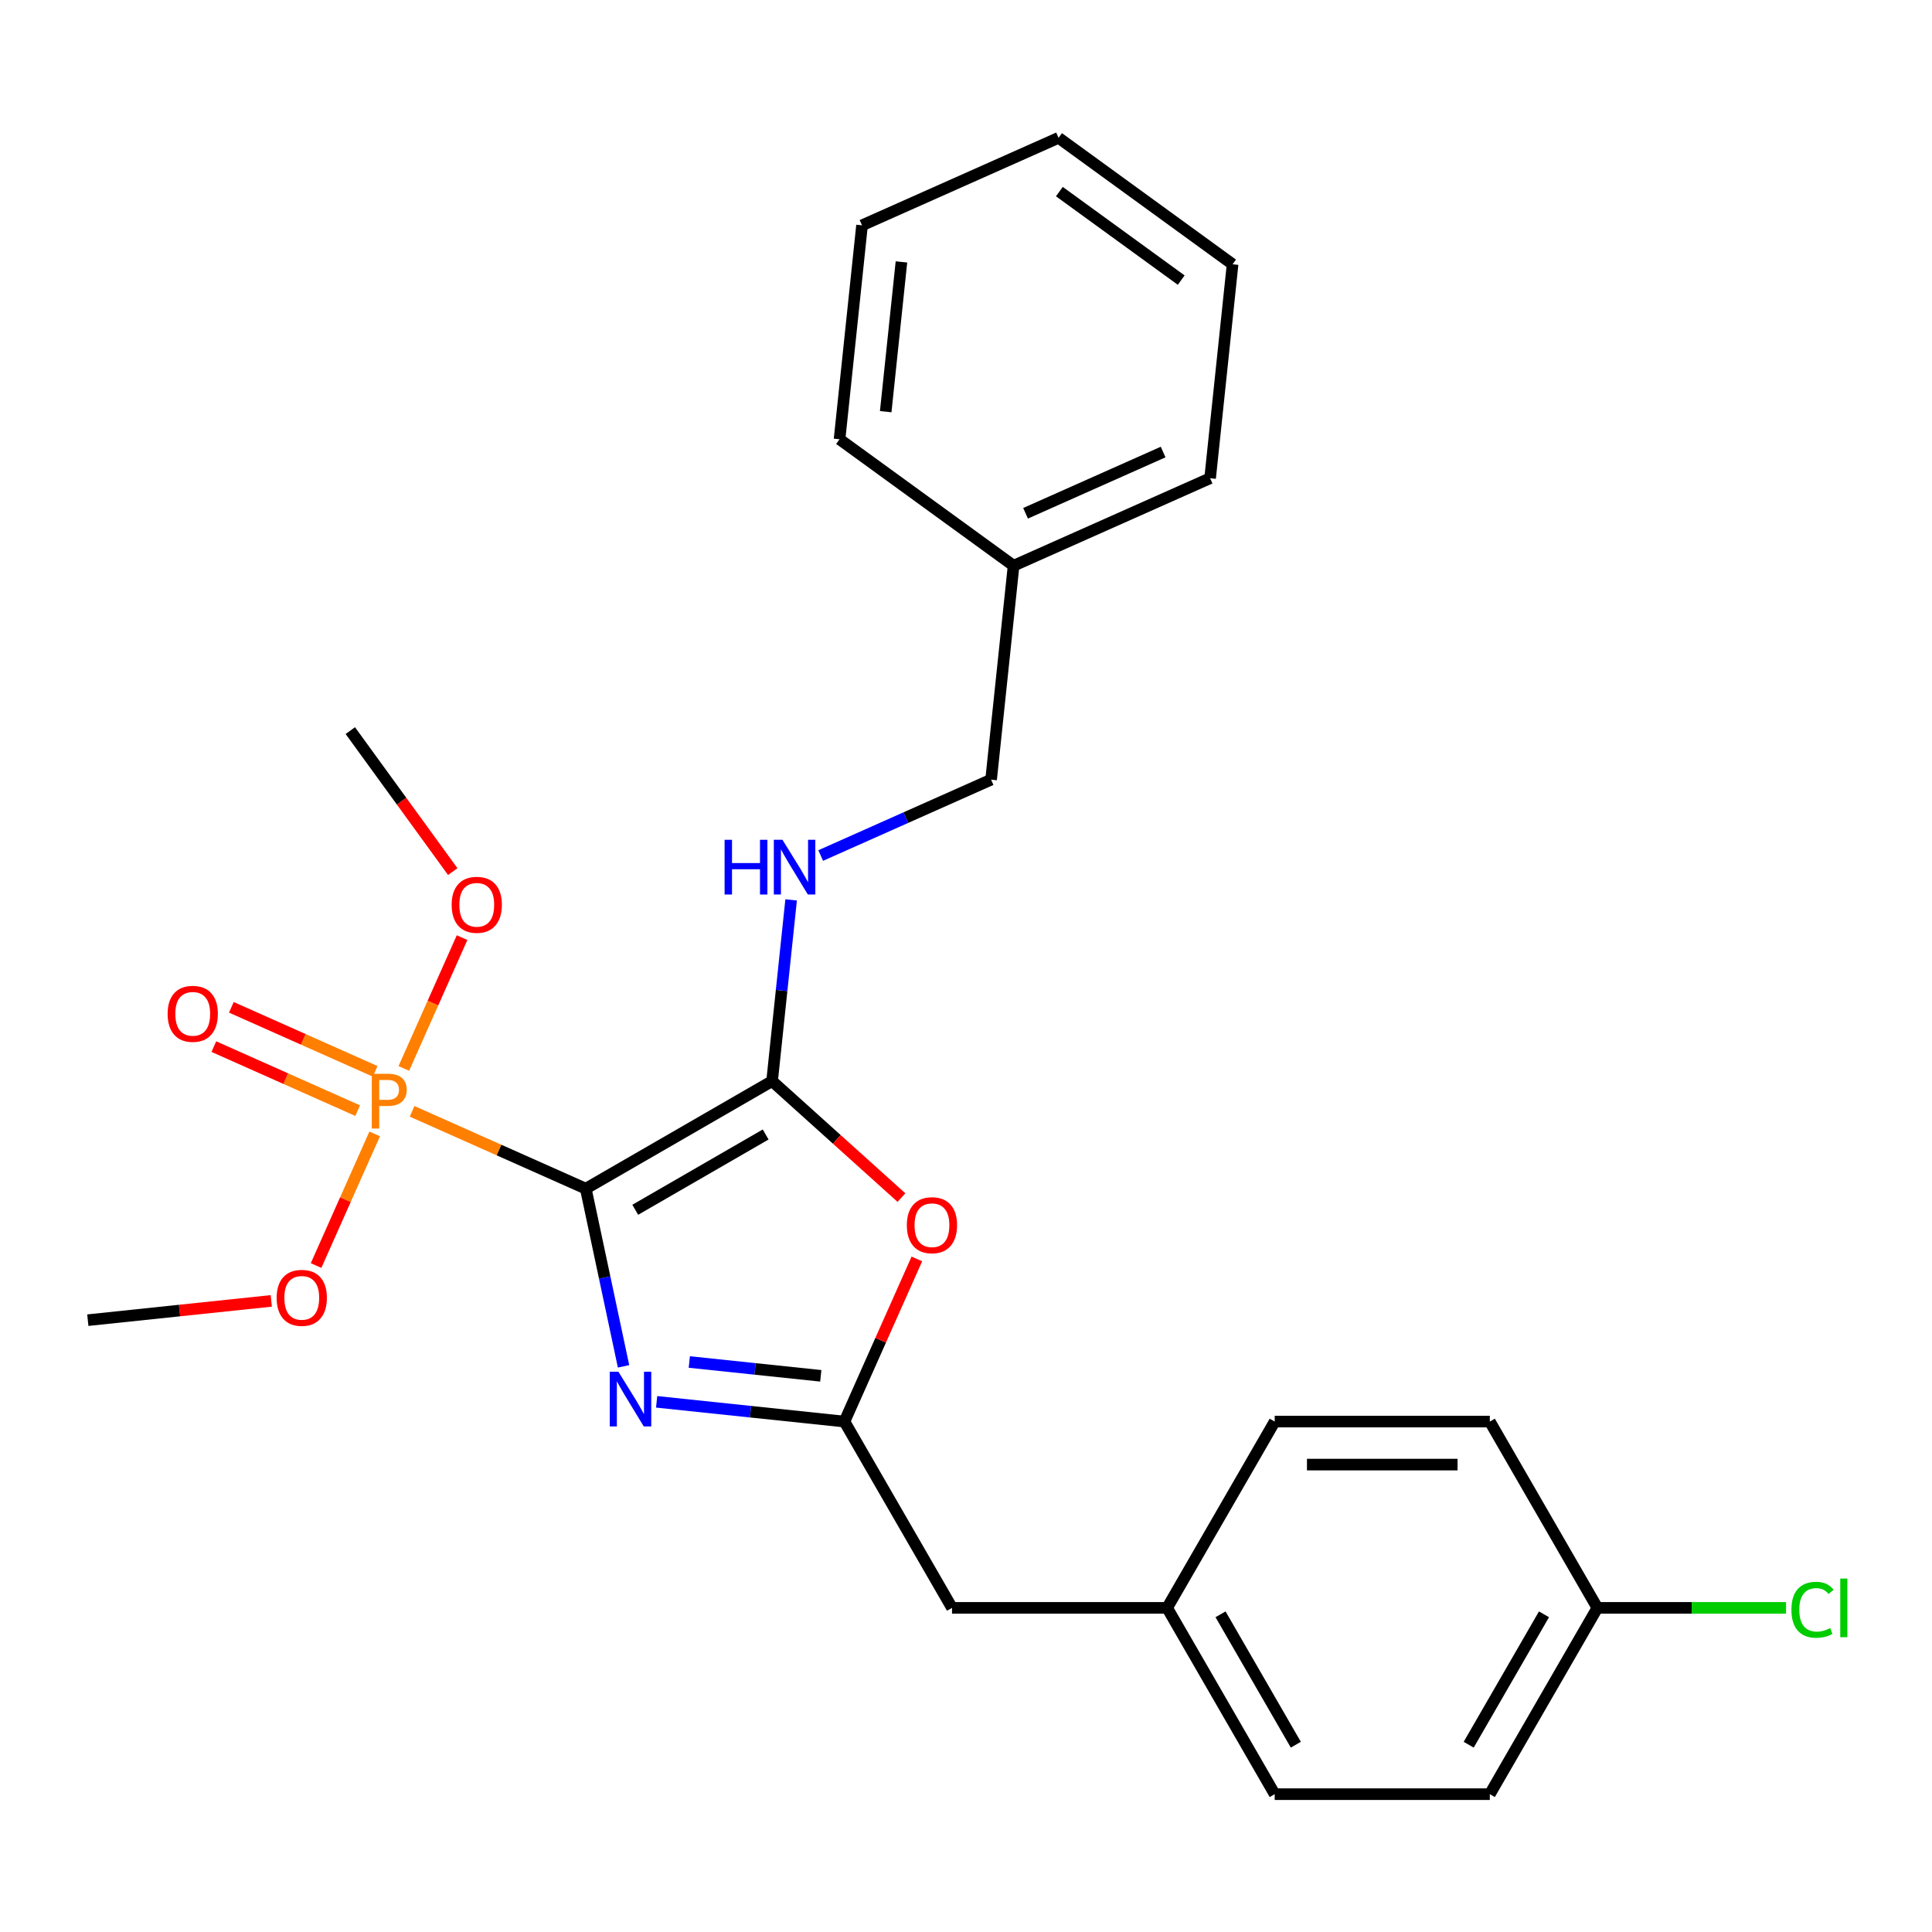 <?xml version='1.0' encoding='iso-8859-1'?>
<svg version='1.1' baseProfile='full'
              xmlns='http://www.w3.org/2000/svg'
                      xmlns:rdkit='http://www.rdkit.org/xml'
                      xmlns:xlink='http://www.w3.org/1999/xlink'
                  xml:space='preserve'
width='1000px' height='1000px' viewBox='0 0 1000 1000'>
<!-- END OF HEADER -->
<rect style='opacity:1.0;fill:#FFFFFF;stroke:none' width='1000' height='1000' x='0' y='0'> </rect>
<path class='bond-0' d='M 303.201,615.25 L 312.976,661.235' style='fill:none;fill-rule:evenodd;stroke:#000000;stroke-width:6px;stroke-linecap:butt;stroke-linejoin:miter;stroke-opacity:1' />
<path class='bond-0' d='M 312.976,661.235 L 322.75,707.22' style='fill:none;fill-rule:evenodd;stroke:#0000FF;stroke-width:6px;stroke-linecap:butt;stroke-linejoin:miter;stroke-opacity:1' />
<path class='bond-1' d='M 303.201,615.25 L 399.631,559.576' style='fill:none;fill-rule:evenodd;stroke:#000000;stroke-width:6px;stroke-linecap:butt;stroke-linejoin:miter;stroke-opacity:1' />
<path class='bond-1' d='M 328.8,626.185 L 396.301,587.213' style='fill:none;fill-rule:evenodd;stroke:#000000;stroke-width:6px;stroke-linecap:butt;stroke-linejoin:miter;stroke-opacity:1' />
<path class='bond-2' d='M 303.201,615.25 L 258.253,595.237' style='fill:none;fill-rule:evenodd;stroke:#000000;stroke-width:6px;stroke-linecap:butt;stroke-linejoin:miter;stroke-opacity:1' />
<path class='bond-2' d='M 258.253,595.237 L 213.304,575.225' style='fill:none;fill-rule:evenodd;stroke:#FF7F00;stroke-width:6px;stroke-linecap:butt;stroke-linejoin:miter;stroke-opacity:1' />
<path class='bond-3' d='M 339.875,725.585 L 388.482,730.694' style='fill:none;fill-rule:evenodd;stroke:#0000FF;stroke-width:6px;stroke-linecap:butt;stroke-linejoin:miter;stroke-opacity:1' />
<path class='bond-3' d='M 388.482,730.694 L 437.089,735.803' style='fill:none;fill-rule:evenodd;stroke:#000000;stroke-width:6px;stroke-linecap:butt;stroke-linejoin:miter;stroke-opacity:1' />
<path class='bond-3' d='M 356.785,704.97 L 390.81,708.546' style='fill:none;fill-rule:evenodd;stroke:#0000FF;stroke-width:6px;stroke-linecap:butt;stroke-linejoin:miter;stroke-opacity:1' />
<path class='bond-3' d='M 390.81,708.546 L 424.835,712.122' style='fill:none;fill-rule:evenodd;stroke:#000000;stroke-width:6px;stroke-linecap:butt;stroke-linejoin:miter;stroke-opacity:1' />
<path class='bond-4' d='M 399.631,559.576 L 433.112,589.723' style='fill:none;fill-rule:evenodd;stroke:#000000;stroke-width:6px;stroke-linecap:butt;stroke-linejoin:miter;stroke-opacity:1' />
<path class='bond-4' d='M 433.112,589.723 L 466.594,619.87' style='fill:none;fill-rule:evenodd;stroke:#FF0000;stroke-width:6px;stroke-linecap:butt;stroke-linejoin:miter;stroke-opacity:1' />
<path class='bond-5' d='M 399.631,559.576 L 404.56,512.679' style='fill:none;fill-rule:evenodd;stroke:#000000;stroke-width:6px;stroke-linecap:butt;stroke-linejoin:miter;stroke-opacity:1' />
<path class='bond-5' d='M 404.56,512.679 L 409.489,465.783' style='fill:none;fill-rule:evenodd;stroke:#0000FF;stroke-width:6px;stroke-linecap:butt;stroke-linejoin:miter;stroke-opacity:1' />
<path class='bond-6' d='M 194.186,554.524 L 156.967,537.954' style='fill:none;fill-rule:evenodd;stroke:#FF7F00;stroke-width:6px;stroke-linecap:butt;stroke-linejoin:miter;stroke-opacity:1' />
<path class='bond-6' d='M 156.967,537.954 L 119.749,521.383' style='fill:none;fill-rule:evenodd;stroke:#FF0000;stroke-width:6px;stroke-linecap:butt;stroke-linejoin:miter;stroke-opacity:1' />
<path class='bond-6' d='M 185.128,574.869 L 147.91,558.298' style='fill:none;fill-rule:evenodd;stroke:#FF7F00;stroke-width:6px;stroke-linecap:butt;stroke-linejoin:miter;stroke-opacity:1' />
<path class='bond-6' d='M 147.91,558.298 L 110.691,541.727' style='fill:none;fill-rule:evenodd;stroke:#FF0000;stroke-width:6px;stroke-linecap:butt;stroke-linejoin:miter;stroke-opacity:1' />
<path class='bond-8' d='M 209.024,553.017 L 224.095,519.169' style='fill:none;fill-rule:evenodd;stroke:#FF7F00;stroke-width:6px;stroke-linecap:butt;stroke-linejoin:miter;stroke-opacity:1' />
<path class='bond-8' d='M 224.095,519.169 L 239.165,485.32' style='fill:none;fill-rule:evenodd;stroke:#FF0000;stroke-width:6px;stroke-linecap:butt;stroke-linejoin:miter;stroke-opacity:1' />
<path class='bond-9' d='M 193.937,586.904 L 178.769,620.973' style='fill:none;fill-rule:evenodd;stroke:#FF7F00;stroke-width:6px;stroke-linecap:butt;stroke-linejoin:miter;stroke-opacity:1' />
<path class='bond-9' d='M 178.769,620.973 L 163.6,655.041' style='fill:none;fill-rule:evenodd;stroke:#FF0000;stroke-width:6px;stroke-linecap:butt;stroke-linejoin:miter;stroke-opacity:1' />
<path class='bond-7' d='M 437.089,735.803 L 492.762,832.232' style='fill:none;fill-rule:evenodd;stroke:#000000;stroke-width:6px;stroke-linecap:butt;stroke-linejoin:miter;stroke-opacity:1' />
<path class='bond-26' d='M 437.089,735.803 L 455.828,693.714' style='fill:none;fill-rule:evenodd;stroke:#000000;stroke-width:6px;stroke-linecap:butt;stroke-linejoin:miter;stroke-opacity:1' />
<path class='bond-26' d='M 455.828,693.714 L 474.567,651.626' style='fill:none;fill-rule:evenodd;stroke:#FF0000;stroke-width:6px;stroke-linecap:butt;stroke-linejoin:miter;stroke-opacity:1' />
<path class='bond-10' d='M 424.793,442.818 L 468.892,423.184' style='fill:none;fill-rule:evenodd;stroke:#0000FF;stroke-width:6px;stroke-linecap:butt;stroke-linejoin:miter;stroke-opacity:1' />
<path class='bond-10' d='M 468.892,423.184 L 512.99,403.55' style='fill:none;fill-rule:evenodd;stroke:#000000;stroke-width:6px;stroke-linecap:butt;stroke-linejoin:miter;stroke-opacity:1' />
<path class='bond-11' d='M 492.762,832.232 L 604.109,832.232' style='fill:none;fill-rule:evenodd;stroke:#000000;stroke-width:6px;stroke-linecap:butt;stroke-linejoin:miter;stroke-opacity:1' />
<path class='bond-20' d='M 234.343,451.136 L 207.832,414.647' style='fill:none;fill-rule:evenodd;stroke:#FF0000;stroke-width:6px;stroke-linecap:butt;stroke-linejoin:miter;stroke-opacity:1' />
<path class='bond-20' d='M 207.832,414.647 L 181.321,378.158' style='fill:none;fill-rule:evenodd;stroke:#000000;stroke-width:6px;stroke-linecap:butt;stroke-linejoin:miter;stroke-opacity:1' />
<path class='bond-19' d='M 140.408,673.34 L 92.931,678.33' style='fill:none;fill-rule:evenodd;stroke:#FF0000;stroke-width:6px;stroke-linecap:butt;stroke-linejoin:miter;stroke-opacity:1' />
<path class='bond-19' d='M 92.931,678.33 L 45.455,683.32' style='fill:none;fill-rule:evenodd;stroke:#000000;stroke-width:6px;stroke-linecap:butt;stroke-linejoin:miter;stroke-opacity:1' />
<path class='bond-18' d='M 512.99,403.55 L 524.629,292.813' style='fill:none;fill-rule:evenodd;stroke:#000000;stroke-width:6px;stroke-linecap:butt;stroke-linejoin:miter;stroke-opacity:1' />
<path class='bond-16' d='M 604.109,832.232 L 659.783,735.803' style='fill:none;fill-rule:evenodd;stroke:#000000;stroke-width:6px;stroke-linecap:butt;stroke-linejoin:miter;stroke-opacity:1' />
<path class='bond-17' d='M 604.109,832.232 L 659.783,928.661' style='fill:none;fill-rule:evenodd;stroke:#000000;stroke-width:6px;stroke-linecap:butt;stroke-linejoin:miter;stroke-opacity:1' />
<path class='bond-17' d='M 631.746,835.562 L 670.718,903.062' style='fill:none;fill-rule:evenodd;stroke:#000000;stroke-width:6px;stroke-linecap:butt;stroke-linejoin:miter;stroke-opacity:1' />
<path class='bond-12' d='M 826.804,832.232 L 771.13,928.661' style='fill:none;fill-rule:evenodd;stroke:#000000;stroke-width:6px;stroke-linecap:butt;stroke-linejoin:miter;stroke-opacity:1' />
<path class='bond-12' d='M 799.167,835.562 L 760.195,903.062' style='fill:none;fill-rule:evenodd;stroke:#000000;stroke-width:6px;stroke-linecap:butt;stroke-linejoin:miter;stroke-opacity:1' />
<path class='bond-13' d='M 826.804,832.232 L 875.625,832.232' style='fill:none;fill-rule:evenodd;stroke:#000000;stroke-width:6px;stroke-linecap:butt;stroke-linejoin:miter;stroke-opacity:1' />
<path class='bond-13' d='M 875.625,832.232 L 924.447,832.232' style='fill:none;fill-rule:evenodd;stroke:#00CC00;stroke-width:6px;stroke-linecap:butt;stroke-linejoin:miter;stroke-opacity:1' />
<path class='bond-27' d='M 826.804,832.232 L 771.13,735.803' style='fill:none;fill-rule:evenodd;stroke:#000000;stroke-width:6px;stroke-linecap:butt;stroke-linejoin:miter;stroke-opacity:1' />
<path class='bond-14' d='M 771.13,735.803 L 659.783,735.803' style='fill:none;fill-rule:evenodd;stroke:#000000;stroke-width:6px;stroke-linecap:butt;stroke-linejoin:miter;stroke-opacity:1' />
<path class='bond-14' d='M 754.428,758.072 L 676.485,758.072' style='fill:none;fill-rule:evenodd;stroke:#000000;stroke-width:6px;stroke-linecap:butt;stroke-linejoin:miter;stroke-opacity:1' />
<path class='bond-15' d='M 771.13,928.661 L 659.783,928.661' style='fill:none;fill-rule:evenodd;stroke:#000000;stroke-width:6px;stroke-linecap:butt;stroke-linejoin:miter;stroke-opacity:1' />
<path class='bond-21' d='M 524.629,292.813 L 626.35,247.524' style='fill:none;fill-rule:evenodd;stroke:#000000;stroke-width:6px;stroke-linecap:butt;stroke-linejoin:miter;stroke-opacity:1' />
<path class='bond-21' d='M 530.829,265.675 L 602.034,233.973' style='fill:none;fill-rule:evenodd;stroke:#000000;stroke-width:6px;stroke-linecap:butt;stroke-linejoin:miter;stroke-opacity:1' />
<path class='bond-22' d='M 524.629,292.813 L 434.547,227.365' style='fill:none;fill-rule:evenodd;stroke:#000000;stroke-width:6px;stroke-linecap:butt;stroke-linejoin:miter;stroke-opacity:1' />
<path class='bond-24' d='M 626.35,247.524 L 637.989,136.787' style='fill:none;fill-rule:evenodd;stroke:#000000;stroke-width:6px;stroke-linecap:butt;stroke-linejoin:miter;stroke-opacity:1' />
<path class='bond-23' d='M 434.547,227.365 L 446.186,116.628' style='fill:none;fill-rule:evenodd;stroke:#000000;stroke-width:6px;stroke-linecap:butt;stroke-linejoin:miter;stroke-opacity:1' />
<path class='bond-23' d='M 458.441,213.082 L 466.588,135.566' style='fill:none;fill-rule:evenodd;stroke:#000000;stroke-width:6px;stroke-linecap:butt;stroke-linejoin:miter;stroke-opacity:1' />
<path class='bond-25' d='M 446.186,116.628 L 547.907,71.339' style='fill:none;fill-rule:evenodd;stroke:#000000;stroke-width:6px;stroke-linecap:butt;stroke-linejoin:miter;stroke-opacity:1' />
<path class='bond-28' d='M 637.989,136.787 L 547.907,71.339' style='fill:none;fill-rule:evenodd;stroke:#000000;stroke-width:6px;stroke-linecap:butt;stroke-linejoin:miter;stroke-opacity:1' />
<path class='bond-28' d='M 611.387,144.986 L 548.33,99.172' style='fill:none;fill-rule:evenodd;stroke:#000000;stroke-width:6px;stroke-linecap:butt;stroke-linejoin:miter;stroke-opacity:1' />
<path  class='atom-1' d='M 320.092 710.004
L 329.372 725.004
Q 330.292 726.484, 331.772 729.164
Q 333.252 731.844, 333.332 732.004
L 333.332 710.004
L 337.092 710.004
L 337.092 738.324
L 333.212 738.324
L 323.252 721.924
Q 322.092 720.004, 320.852 717.804
Q 319.652 715.604, 319.292 714.924
L 319.292 738.324
L 315.612 738.324
L 315.612 710.004
L 320.092 710.004
' fill='#0000FF'/>
<path  class='atom-3' d='M 200.801 555.801
Q 205.641 555.801, 208.081 558.001
Q 210.521 560.161, 210.521 564.121
Q 210.521 568.041, 208.001 570.281
Q 205.521 572.481, 200.801 572.481
L 196.281 572.481
L 196.281 584.121
L 192.441 584.121
L 192.441 555.801
L 200.801 555.801
M 200.801 569.281
Q 203.561 569.281, 205.041 567.961
Q 206.521 566.641, 206.521 564.121
Q 206.521 561.601, 205.041 560.321
Q 203.601 559.001, 200.801 559.001
L 196.281 559.001
L 196.281 569.281
L 200.801 569.281
' fill='#FF7F00'/>
<path  class='atom-5' d='M 469.378 634.162
Q 469.378 627.362, 472.738 623.562
Q 476.098 619.762, 482.378 619.762
Q 488.658 619.762, 492.018 623.562
Q 495.378 627.362, 495.378 634.162
Q 495.378 641.042, 491.978 644.962
Q 488.578 648.842, 482.378 648.842
Q 476.138 648.842, 472.738 644.962
Q 469.378 641.082, 469.378 634.162
M 482.378 645.642
Q 486.698 645.642, 489.018 642.762
Q 491.378 639.842, 491.378 634.162
Q 491.378 628.602, 489.018 625.802
Q 486.698 622.962, 482.378 622.962
Q 478.058 622.962, 475.698 625.762
Q 473.378 628.562, 473.378 634.162
Q 473.378 639.882, 475.698 642.762
Q 478.058 645.642, 482.378 645.642
' fill='#FF0000'/>
<path  class='atom-6' d='M 375.05 434.679
L 378.89 434.679
L 378.89 446.719
L 393.37 446.719
L 393.37 434.679
L 397.21 434.679
L 397.21 462.999
L 393.37 462.999
L 393.37 449.919
L 378.89 449.919
L 378.89 462.999
L 375.05 462.999
L 375.05 434.679
' fill='#0000FF'/>
<path  class='atom-6' d='M 405.01 434.679
L 414.29 449.679
Q 415.21 451.159, 416.69 453.839
Q 418.17 456.519, 418.25 456.679
L 418.25 434.679
L 422.01 434.679
L 422.01 462.999
L 418.13 462.999
L 408.17 446.599
Q 407.01 444.679, 405.77 442.479
Q 404.57 440.279, 404.21 439.599
L 404.21 462.999
L 400.53 462.999
L 400.53 434.679
L 405.01 434.679
' fill='#0000FF'/>
<path  class='atom-7' d='M 86.76 524.752
Q 86.76 517.952, 90.12 514.152
Q 93.48 510.352, 99.76 510.352
Q 106.04 510.352, 109.4 514.152
Q 112.76 517.952, 112.76 524.752
Q 112.76 531.632, 109.36 535.552
Q 105.96 539.432, 99.76 539.432
Q 93.52 539.432, 90.12 535.552
Q 86.76 531.672, 86.76 524.752
M 99.76 536.232
Q 104.08 536.232, 106.4 533.352
Q 108.76 530.432, 108.76 524.752
Q 108.76 519.192, 106.4 516.392
Q 104.08 513.552, 99.76 513.552
Q 95.44 513.552, 93.08 516.352
Q 90.76 519.152, 90.76 524.752
Q 90.76 530.472, 93.08 533.352
Q 95.44 536.232, 99.76 536.232
' fill='#FF0000'/>
<path  class='atom-9' d='M 233.77 468.32
Q 233.77 461.52, 237.13 457.72
Q 240.49 453.92, 246.77 453.92
Q 253.05 453.92, 256.41 457.72
Q 259.77 461.52, 259.77 468.32
Q 259.77 475.2, 256.37 479.12
Q 252.97 483, 246.77 483
Q 240.53 483, 237.13 479.12
Q 233.77 475.24, 233.77 468.32
M 246.77 479.8
Q 251.09 479.8, 253.41 476.92
Q 255.77 474, 255.77 468.32
Q 255.77 462.76, 253.41 459.96
Q 251.09 457.12, 246.77 457.12
Q 242.45 457.12, 240.09 459.92
Q 237.77 462.72, 237.77 468.32
Q 237.77 474.04, 240.09 476.92
Q 242.45 479.8, 246.77 479.8
' fill='#FF0000'/>
<path  class='atom-10' d='M 143.192 671.761
Q 143.192 664.961, 146.552 661.161
Q 149.912 657.361, 156.192 657.361
Q 162.472 657.361, 165.832 661.161
Q 169.192 664.961, 169.192 671.761
Q 169.192 678.641, 165.792 682.561
Q 162.392 686.441, 156.192 686.441
Q 149.952 686.441, 146.552 682.561
Q 143.192 678.681, 143.192 671.761
M 156.192 683.241
Q 160.512 683.241, 162.832 680.361
Q 165.192 677.441, 165.192 671.761
Q 165.192 666.201, 162.832 663.401
Q 160.512 660.561, 156.192 660.561
Q 151.872 660.561, 149.512 663.361
Q 147.192 666.161, 147.192 671.761
Q 147.192 677.481, 149.512 680.361
Q 151.872 683.241, 156.192 683.241
' fill='#FF0000'/>
<path  class='atom-14' d='M 927.231 833.212
Q 927.231 826.172, 930.511 822.492
Q 933.831 818.772, 940.111 818.772
Q 945.951 818.772, 949.071 822.892
L 946.431 825.052
Q 944.151 822.052, 940.111 822.052
Q 935.831 822.052, 933.551 824.932
Q 931.311 827.772, 931.311 833.212
Q 931.311 838.812, 933.631 841.692
Q 935.991 844.572, 940.551 844.572
Q 943.671 844.572, 947.311 842.692
L 948.431 845.692
Q 946.951 846.652, 944.711 847.212
Q 942.471 847.772, 939.991 847.772
Q 933.831 847.772, 930.511 844.012
Q 927.231 840.252, 927.231 833.212
' fill='#00CC00'/>
<path  class='atom-14' d='M 952.511 817.052
L 956.191 817.052
L 956.191 847.412
L 952.511 847.412
L 952.511 817.052
' fill='#00CC00'/>
</svg>
